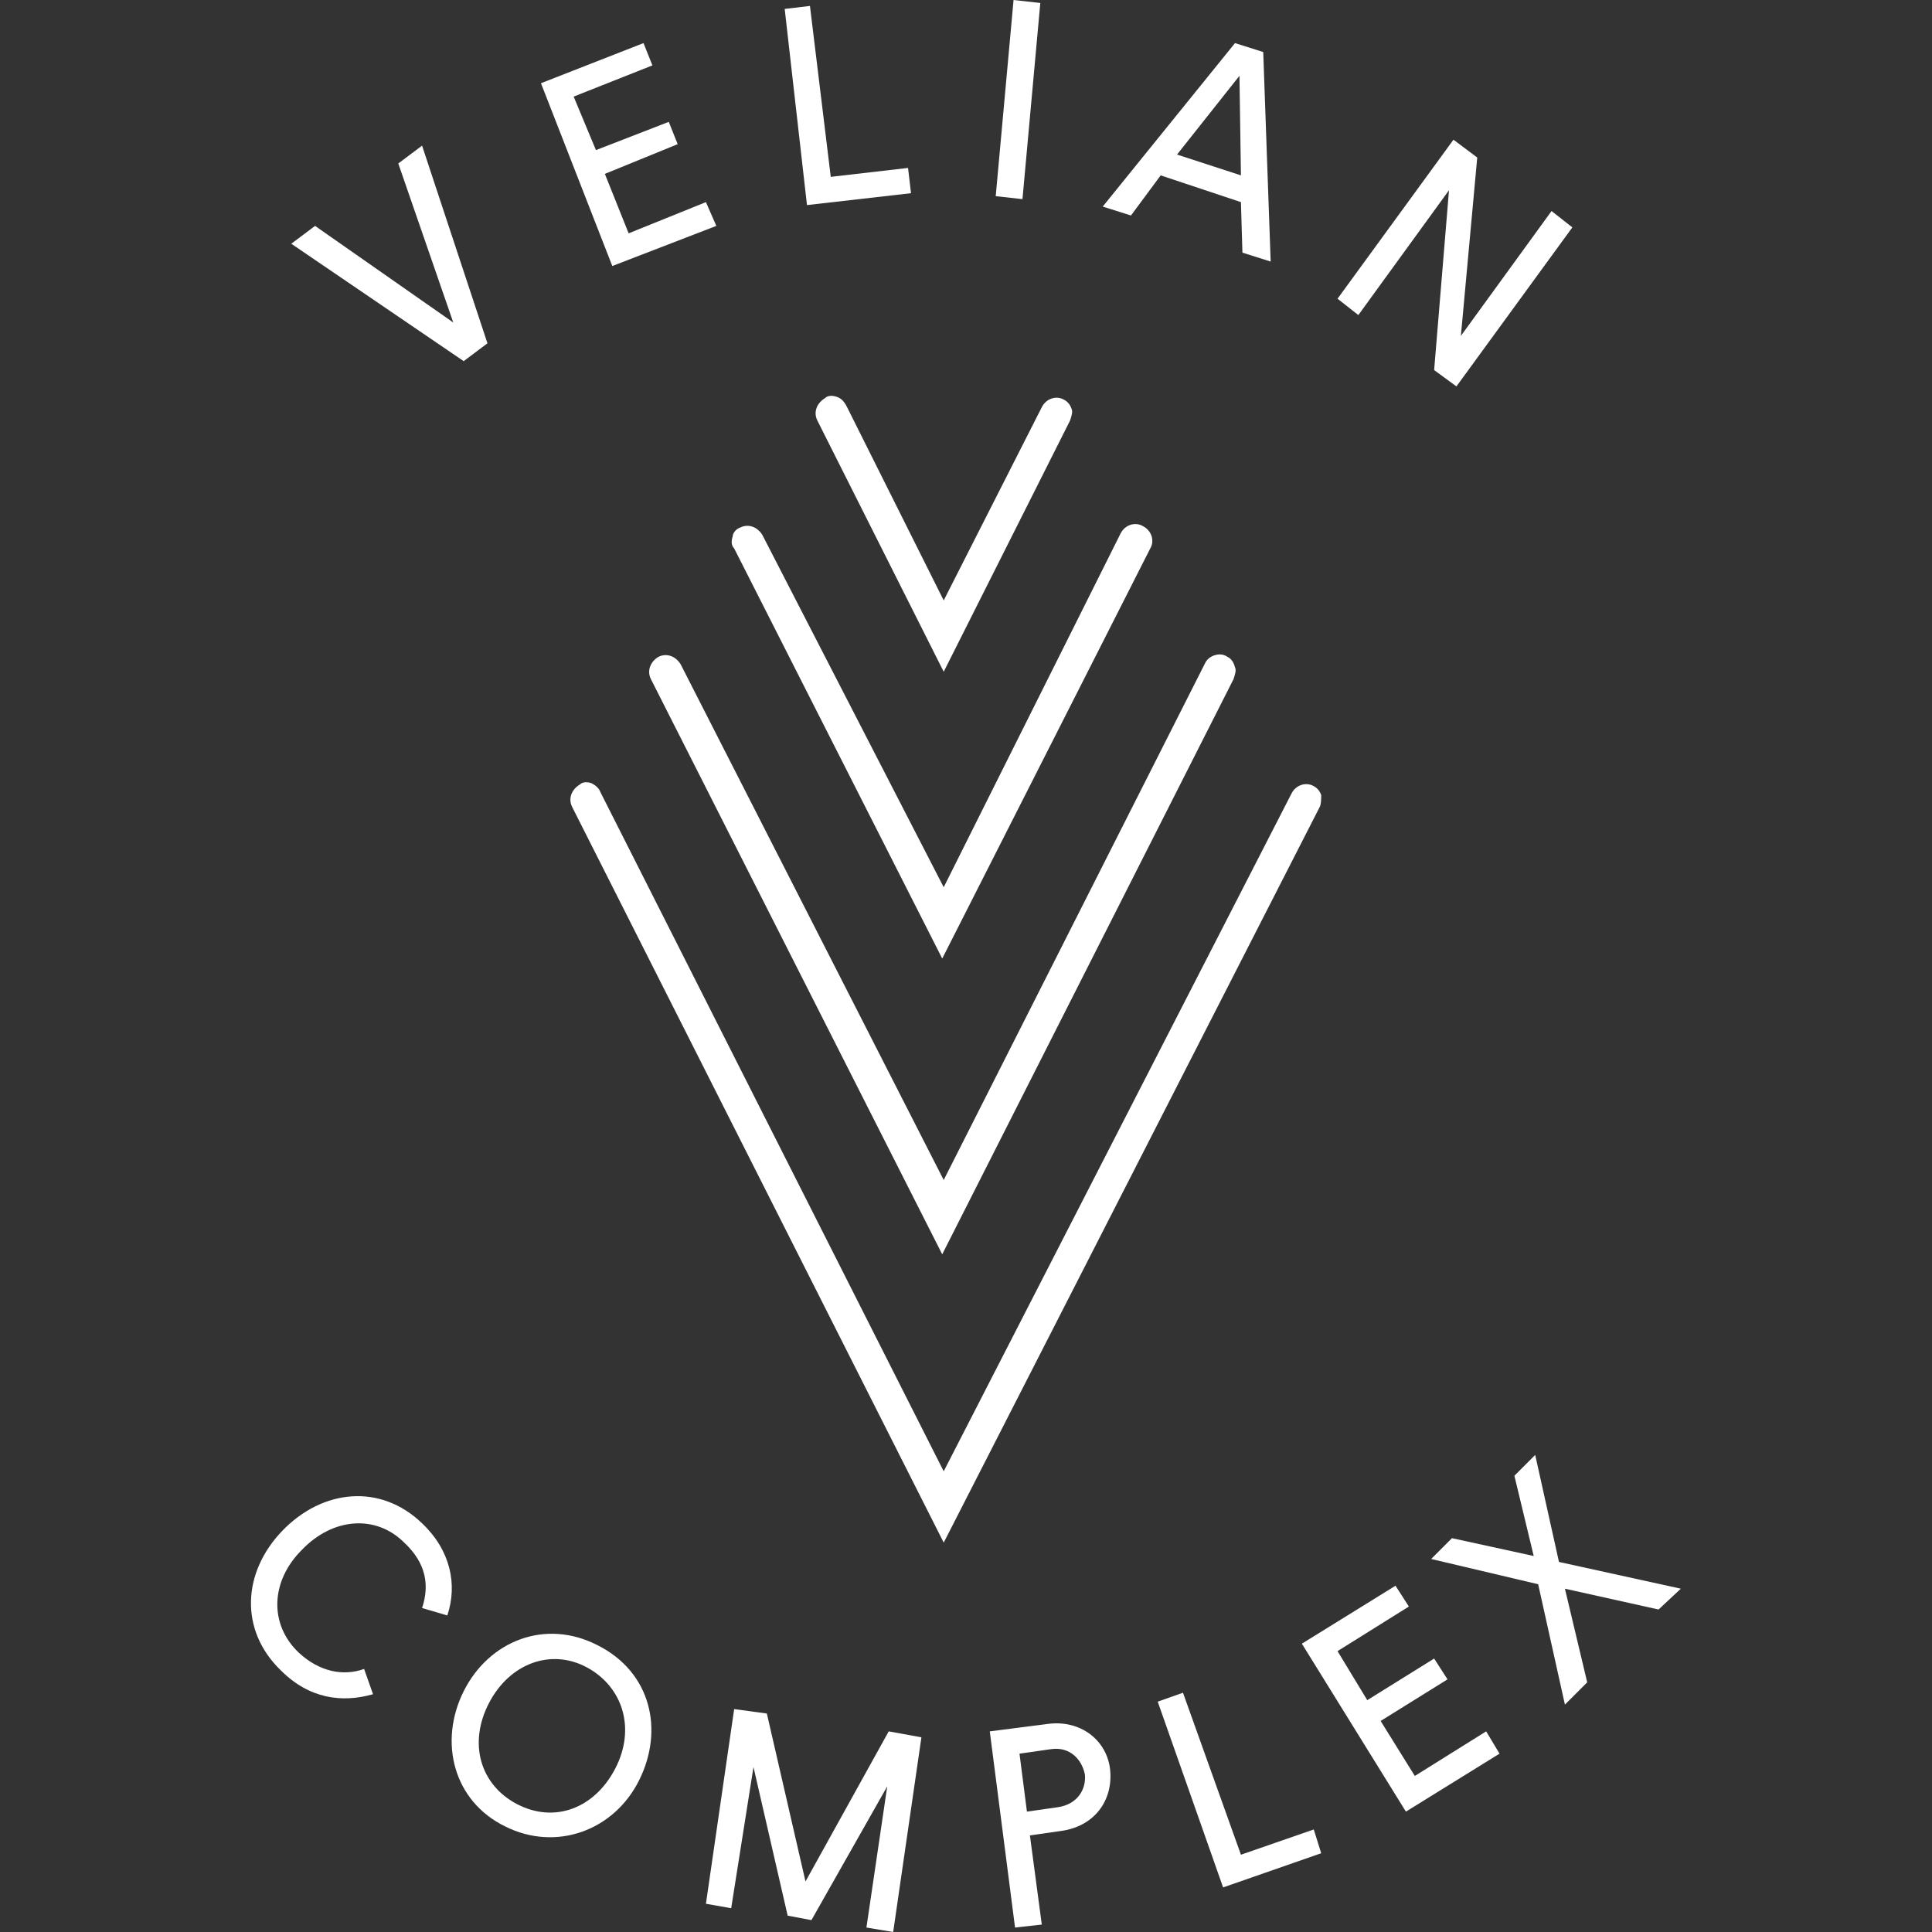 <?xml version="1.0" encoding="utf-8"?>
<!-- Generator: Adobe Illustrator 25.2.1, SVG Export Plug-In . SVG Version: 6.00 Build 0)  -->
<svg version="1.1" id="Capa_1" xmlns="http://www.w3.org/2000/svg" xmlns:xlink="http://www.w3.org/1999/xlink" x="0px" y="0px"
	 viewBox="0 0 130 130" style="enable-background:new 0 0 130 130;" xml:space="preserve">
<rect x="0" y="0" width="130" height="130" fill="#333333" stroke="none"/>
<style type="text/css">
	.st0{fill:#FFFFFF;}
</style>
<g>
	<path class="st0" d="M88.9,53.5c-0.1-0.3-0.3-0.5-0.5-0.6c-0.5-0.3-1.2-0.1-1.5,0.5L63.5,99L40.4,53.3c-0.1-0.3-0.4-0.5-0.6-0.6
		c-0.3-0.1-0.6-0.1-0.8,0.1c-0.5,0.3-0.8,0.9-0.5,1.5l24.9,49.3l0.1,0.2l25.3-49.5C88.9,54.1,88.9,53.8,88.9,53.5L88.9,53.5z"/>
	<path class="st0" d="M82.6,44.2C82.3,44,82,44,81.7,44.1s-0.5,0.3-0.6,0.5L63.5,79.4L45.8,44.7c-0.3-0.5-0.9-0.8-1.5-0.5
		c-0.5,0.3-0.8,0.9-0.5,1.5l19.6,38.7L83,45.7c0.1-0.3,0.2-0.6,0.1-0.8C83,44.5,82.8,44.3,82.6,44.2L82.6,44.2z"/>
	<path class="st0" d="M63.3,64.3l0.1,0.2l14-27.6c0.3-0.5,0.1-1.2-0.5-1.5c-0.5-0.3-1.2-0.1-1.5,0.5L63.5,59.7L51.3,36
		c-0.3-0.5-0.9-0.8-1.5-0.5c-0.3,0.1-0.5,0.4-0.5,0.6c-0.1,0.3-0.1,0.6,0.1,0.8L63.3,64.3L63.3,64.3z"/>
	<path class="st0" d="M56.3,26.7c-0.3-0.1-0.6-0.1-0.8,0.1c-0.5,0.3-0.8,0.9-0.5,1.5l8.5,16.9L72,28.3c0.1-0.3,0.2-0.6,0.1-0.8
		c-0.1-0.3-0.3-0.5-0.5-0.6c-0.5-0.3-1.2-0.1-1.5,0.5l-6.6,13l-6.5-13C56.8,27,56.6,26.8,56.3,26.7L56.3,26.7z"/>
	<polygon class="st0" points="32.8,23.1 28.4,9.8 26.8,11 30.5,21.7 21.2,15.2 19.6,16.4 31.2,24.3 	"/>
	<polygon class="st0" points="48.2,15.2 47.5,13.6 42.3,15.7 40.7,11.7 45.6,9.7 45,8.2 40.1,10.1 38.6,6.5 43.9,4.4 43.3,2.9 
		36.4,5.6 41.2,17.9 	"/>
	<polygon class="st0" points="61.3,13 61.1,11.3 55.9,11.9 54.5,0.4 52.8,0.6 54.3,13.8 	"/>
	<polygon class="st0" points="70,0.2 68.2,0 67,13.2 68.8,13.4 	"/>
	<path class="st0" d="M78.1,11.8l5.4,1.8l0.1,3.4l1.9,0.6L85,3.5l-1.9-0.6l-8.9,11l1.9,0.6L78.1,11.8L78.1,11.8z M83.4,5.1l0.1,6.7
		l-4.3-1.4L83.4,5.1L83.4,5.1z"/>
	<polygon class="st0" points="97.5,12.8 96.5,24.9 98,26 105.8,15.3 104.4,14.2 98.3,22.6 99.4,10.6 97.8,9.4 90,20.1 91.4,21.2 	
		"/>
	<path class="st0" d="M28.4,102.5c-2.8-2.7-6.7-2.3-9.4,0.5s-2.9,6.7-0.1,9.4c1.9,1.9,4.1,2.2,6.2,1.6l-0.6-1.7
		c-1.4,0.5-3,0.2-4.4-1.1c-2-1.9-1.9-4.8,0.2-6.9c2.1-2.2,5-2.4,6.9-0.5c1.5,1.4,1.7,2.9,1.2,4.4l1.7,0.5
		C30.8,106.6,30.3,104.3,28.4,102.5L28.4,102.5z"/>
	<path class="st0" d="M40.2,110.7c-3.5-1.8-7.3-0.3-9,3.1s-0.7,7.4,2.8,9.1c3.4,1.7,7.3,0.3,9-3.1C44.7,116.4,43.8,112.5,40.2,110.7
		L40.2,110.7z M41.4,119c-1.4,2.7-4.1,3.7-6.6,2.4c-2.5-1.3-3.3-4.1-1.9-6.8c1.4-2.7,4.2-3.7,6.6-2.4
		C41.9,113.5,42.8,116.3,41.4,119L41.4,119z"/>
	<polygon class="st0" points="54.2,126.6 51.6,115.3 49.4,115 47.5,128.1 49.2,128.4 50.7,118.9 53,128.9 54.6,129.2 59.7,120.2 
		58.3,129.7 60.1,130 62,116.9 59.8,116.5 	"/>
	<path class="st0" d="M70.5,116l-3.9,0.5l1.7,13.2l1.8-0.2l-0.8-6l2.1-0.3c2.2-0.3,3.5-2,3.3-4.1C74.5,117.1,72.7,115.7,70.5,116
		L70.5,116z M71.2,121.6l-2.1,0.3l-0.5-3.9l2.1-0.3c1.3-0.2,2.1,0.7,2.3,1.7C73.1,120.4,72.5,121.4,71.2,121.6L71.2,121.6z"/>
	<polygon class="st0" points="83.5,124.8 79.6,113.9 77.9,114.5 82.3,127 88.9,124.7 88.4,123.1 	"/>
	<polygon class="st0" points="95.2,119.5 92.9,115.8 97.4,113 96.5,111.6 92,114.4 90,111.1 94.8,108.1 93.9,106.7 87.6,110.6 
		94.6,121.9 100.9,118 100,116.5 	"/>
	<polygon class="st0" points="113.1,106.9 104.9,105.1 103.3,97.9 101.9,99.3 103.2,104.7 97.7,103.5 96.3,104.9 103.5,106.6 
		105.3,114.7 106.8,113.2 105.3,106.9 111.6,108.3 	"/>
</g>
</svg>
